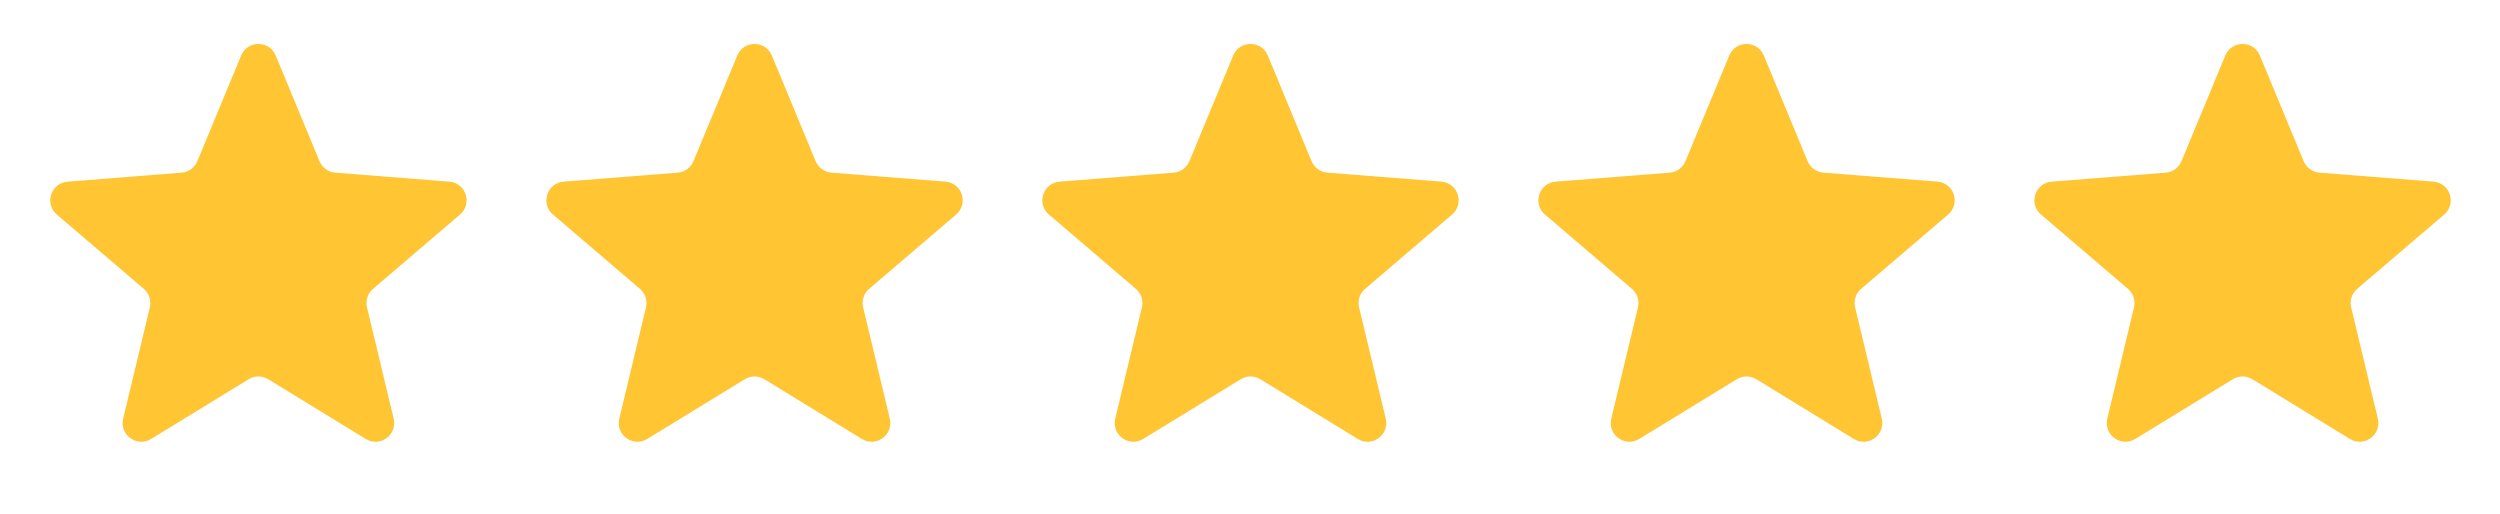 <svg width="107" height="22" viewBox="0 0 107 22" fill="none" xmlns="http://www.w3.org/2000/svg">
<path d="M10.321 2.376C10.594 1.717 11.527 1.717 11.8 2.376L13.674 6.899C13.79 7.177 14.051 7.367 14.351 7.39L19.232 7.776C19.942 7.832 20.23 8.718 19.689 9.181L15.966 12.362C15.737 12.558 15.638 12.865 15.708 13.157L16.85 17.919C17.016 18.611 16.262 19.16 15.654 18.787L11.478 16.23C11.222 16.073 10.899 16.073 10.643 16.23L6.467 18.787C5.859 19.16 5.105 18.611 5.271 17.919L6.413 13.157C6.483 12.865 6.384 12.558 6.155 12.362L2.432 9.181C1.891 8.718 2.179 7.832 2.889 7.776L7.77 7.39C8.07 7.367 8.331 7.177 8.447 6.899L10.321 2.376Z" fill="#FFC532"/>
<path d="M31.556 2.375C31.829 1.717 32.761 1.717 33.034 2.375L34.909 6.899C35.024 7.177 35.285 7.366 35.585 7.39L40.466 7.775C41.177 7.831 41.465 8.718 40.923 9.181L37.2 12.362C36.972 12.557 36.872 12.864 36.942 13.157L38.084 17.918C38.25 18.611 37.496 19.159 36.888 18.787L32.713 16.23C32.456 16.073 32.133 16.073 31.877 16.23L27.701 18.787C27.094 19.159 26.339 18.611 26.506 17.918L27.648 13.157C27.718 12.864 27.618 12.557 27.389 12.362L23.667 9.181C23.125 8.718 23.413 7.831 24.123 7.775L29.005 7.39C29.305 7.366 29.566 7.177 29.681 6.899L31.556 2.375Z" fill="#FFC532"/>
<path d="M52.782 2.375C53.055 1.717 53.988 1.717 54.261 2.375L56.135 6.899C56.25 7.177 56.512 7.366 56.811 7.39L61.693 7.775C62.403 7.831 62.691 8.718 62.15 9.181L58.427 12.362C58.198 12.557 58.099 12.864 58.169 13.157L59.311 17.918C59.477 18.611 58.722 19.159 58.115 18.787L53.939 16.23C53.683 16.073 53.36 16.073 53.104 16.23L48.928 18.787C48.32 19.159 47.566 18.611 47.732 17.918L48.874 13.157C48.944 12.864 48.845 12.557 48.616 12.362L44.893 9.181C44.352 8.718 44.64 7.831 45.35 7.775L50.231 7.39C50.531 7.366 50.792 7.177 50.907 6.899L52.782 2.375Z" fill="#FFC532"/>
<path d="M74.013 2.375C74.286 1.717 75.218 1.717 75.491 2.375L77.366 6.899C77.481 7.177 77.742 7.366 78.042 7.39L82.923 7.775C83.634 7.831 83.922 8.718 83.38 9.181L79.657 12.362C79.429 12.557 79.329 12.864 79.399 13.157L80.541 17.918C80.707 18.611 79.953 19.159 79.345 18.787L75.17 16.23C74.913 16.073 74.591 16.073 74.334 16.23L70.158 18.787C69.551 19.159 68.796 18.611 68.963 17.918L70.105 13.157C70.175 12.864 70.075 12.557 69.846 12.362L66.124 9.181C65.582 8.718 65.87 7.831 66.58 7.775L71.462 7.39C71.762 7.366 72.023 7.177 72.138 6.899L74.013 2.375Z" fill="#FFC532"/>
<path d="M95.243 2.375C95.516 1.717 96.449 1.717 96.721 2.375L98.596 6.899C98.711 7.177 98.973 7.366 99.272 7.39L104.154 7.775C104.864 7.831 105.152 8.718 104.611 9.181L100.888 12.362C100.659 12.557 100.559 12.864 100.63 13.157L101.772 17.918C101.938 18.611 101.183 19.159 100.576 18.787L96.4 16.23C96.144 16.073 95.821 16.073 95.564 16.23L91.389 18.787C90.781 19.159 90.027 18.611 90.193 17.918L91.335 13.157C91.405 12.864 91.305 12.557 91.077 12.362L87.354 9.181C86.812 8.718 87.101 7.831 87.811 7.775L92.692 7.39C92.992 7.366 93.253 7.177 93.368 6.899L95.243 2.375Z" fill="#FFC532"/>
</svg>
